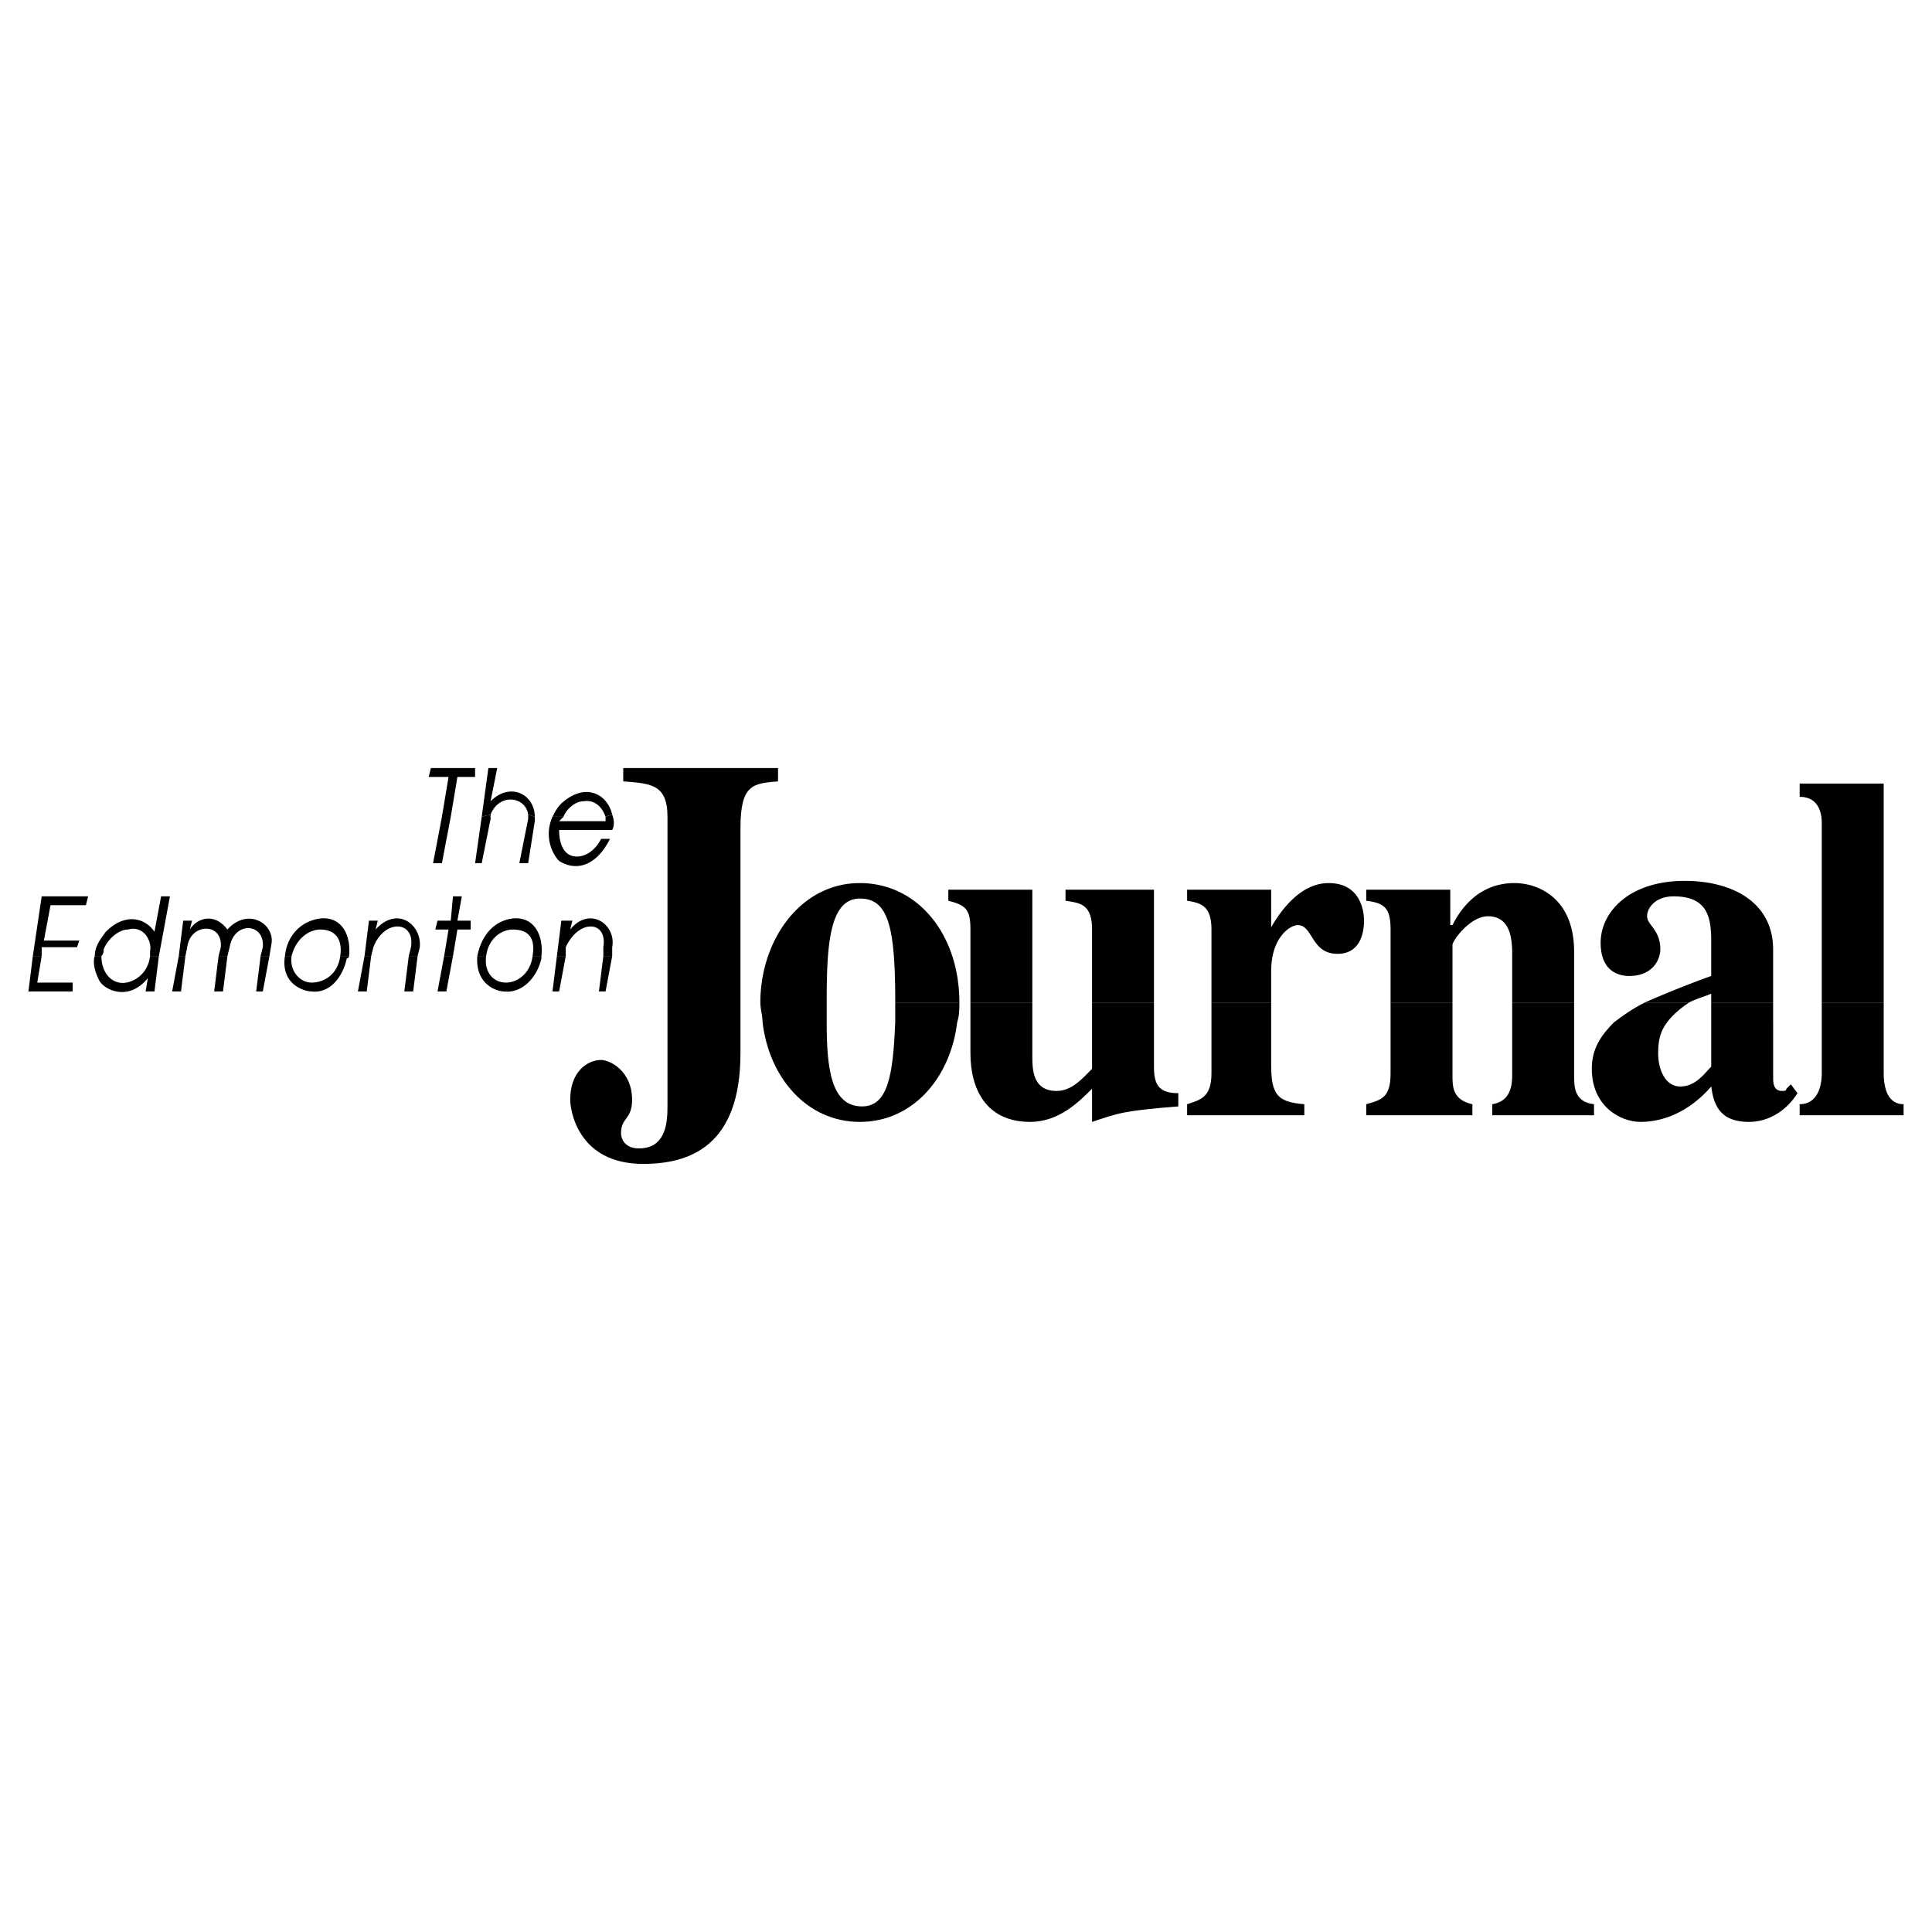 <svg xmlns="http://www.w3.org/2000/svg" width="2500" height="2500" viewBox="0 0 192.756 192.756"><g fill-rule="evenodd" clip-rule="evenodd"><path fill="#fff" d="M0 0h192.756v192.756H0V0z"/><path d="M44.091 81.486l.661-3.971h-1.985l.221-.883H47.4v.883h-1.765l-.662 3.971h-.882zM48.062 81.486l.662-4.854h.882l-.662 3.31c1.986-1.985 4.413-.662 4.413 1.544l-.662-.221c-.22-1.765-2.868-2.207-3.75 0l-.883.221zM55.122 81.486c.22-.441.441-.883.882-1.324 2.427-2.206 4.633-.883 5.074 1.103l-.662.221c-.221-.662-.882-1.765-2.207-1.544-.882 0-1.765.883-1.985 1.544h-1.102zM3.276 95.385l.883-5.957h4.633l-.221.883h-3.53l-.662 3.53h3.53l-.221.661H4.159v.883h-.883zM9.454 95.385c0-.883.441-1.544 1.103-2.427 1.985-1.985 3.971-1.324 4.854 0l.662-3.53h.883l-1.103 5.957h-.882v-.441c.22-1.103-.662-2.647-2.207-2.206-.882 0-1.986.882-2.427 1.986 0 .22 0 .441-.22.662h-.663v-.001zM17.837 95.385l.441-3.53h.883l-.221.882c.662-1.103 2.427-1.765 3.75 0 1.986-2.206 4.633-.662 4.413 1.324l-.221 1.324H26l.221-.883c.22-2.427-2.868-2.647-3.31 0l-.221.883h-.882l.221-.883c.221-2.427-2.868-2.427-3.31-.22l-.221 1.103h-.661zM28.427 95.385c.22-2.206 1.765-3.53 3.53-3.75 2.207-.221 3.089 1.765 2.868 3.75h-.882c.221-1.324-.221-2.647-1.986-2.647-1.103 0-2.427.882-2.868 2.647h-.662zM36.369 95.385l.441-3.53h.883l-.221.882c2.206-2.427 4.633-.441 4.412 1.765l-.22.883h-.882l.22-.883c.441-2.647-2.647-2.868-3.75 0l-.221.883h-.662zM44.312 95.385l.44-2.647h-1.323l.221-.883h1.323l.221-2.427h.883l-.442 2.427h1.323v.883h-1.323l-.441 2.647h-.882zM47.621 95.385c.441-2.206 1.765-3.53 3.53-3.75 2.206-.221 3.088 1.765 2.868 3.75h-.883c.221-1.324 0-2.647-1.985-2.647-1.103 0-2.427.882-2.647 2.647h-.883zM55.563 95.385l.441-3.53h1.103l-.221.882c1.986-2.427 4.633-.441 4.192 1.765v.883h-.883v-.883c.441-2.647-2.427-2.868-3.75 0v.883h-.882zM44.091 81.486l-.883 4.633h.883l.882-4.633h-.882z"/><path d="M48.062 81.486l-.662 4.633h.662l.882-4.413v-.441l-.882.221zM52.695 81.266v.441l-.882 4.413h.882l.662-4.192v-.441l-.662-.221zM55.122 81.486c-.883 1.985 0 3.75.662 4.413 1.765 1.103 3.751.441 5.074-2.207h-.882c-.441.882-1.324 1.765-2.427 1.765-1.324 0-1.765-1.324-1.765-2.647h5.295c.221-.441.221-.883 0-1.544l-.662.221v.441h-4.633l.441-.441h-1.103v-.001zM3.276 95.385l-.442 3.531h4.413v-.883h-3.53l.442-2.648h-.883zM9.454 95.385c-.221.662 0 1.544.441 2.427s2.868 2.205 4.854-.221l-.22 1.324h.882l.441-3.531h-.882c-.221 1.986-1.986 2.869-3.089 2.648-1.104-.221-1.765-1.324-1.765-2.648h-.662v.001zM17.837 95.385l-.662 3.531h.883l.441-3.531h-.662zM21.808 95.385l-.441 3.531h.883l.44-3.531h-.882zM26 95.385l-.441 3.531h.662l.661-3.531H26zM28.427 95.385c-.441 2.869 1.986 3.531 2.647 3.531 1.765.221 3.089-1.324 3.53-3.31.221 0 .221-.221.221-.221h-.882c-.221 1.765-1.544 2.648-2.868 2.648-1.103 0-2.206-1.104-1.986-2.648h-.662zM36.369 95.385l-.661 3.531h.882l.441-3.531h-.662zM40.782 95.385l-.442 3.531h.883l.441-3.531h-.882zM44.312 95.385l-.662 3.531h.882l.662-3.531h-.882zM47.621 95.385c-.221 2.869 1.986 3.531 2.647 3.531 1.765.221 3.31-1.324 3.751-3.31v-.221h-.883c-.221 1.765-1.544 2.648-2.647 2.648-1.324 0-2.206-1.104-1.985-2.648h-.883zM55.563 95.385l-.441 3.531h.662l.662-3.531h-.883zM60.196 95.385l-.441 3.531h.662l.662-3.531h-.883zM75.86 100.018c0-6.176 3.971-11.913 9.928-11.913 5.735 0 9.928 5.074 9.928 11.913h-6.398c0-7.5-.662-10.369-3.529-10.369-3.089 0-3.31 4.854-3.31 10.369H75.86zM96.82 100.018v-7.28c0-1.985-.442-2.427-2.207-2.868v-1.103h8.383v11.25H96.82v.001zM108.953 100.018v-7.28c0-2.647-1.324-2.647-2.646-2.868v-1.103h8.824v11.25h-6.178v.001zM120.867 100.018v-7.28c0-2.427-1.104-2.647-2.428-2.868v-1.103h8.385v3.75c.883-1.544 2.867-4.412 5.736-4.412 3.088 0 3.529 2.647 3.529 3.75 0 1.324-.441 3.309-2.646 3.309-2.648 0-2.428-2.868-3.973-2.868-.662 0-2.646 1.104-2.646 4.633v3.088h-5.957v.001zM138.738 100.018v-7.28c0-2.206-.662-2.647-2.428-2.868v-1.103h8.383v3.529h.221c.662-1.323 2.428-4.191 6.178-4.191 2.428 0 5.957 1.544 5.957 6.839v5.074h-6.178v-4.632c0-1.324 0-3.971-2.426-3.971-1.766 0-3.531 2.427-3.531 2.868v5.735h-6.176zM164.109 100.018a103.577 103.577 0 0 1 6.617-2.646v-3.53c0-2.427-.441-4.413-3.75-4.413-1.766 0-2.646 1.104-2.646 1.986s1.322 1.324 1.322 3.31c0 .882-.66 2.647-3.088 2.647-.441 0-2.867 0-2.867-3.31 0-3.088 2.867-6.177 8.383-6.177 4.854 0 8.824 2.206 8.824 6.839v5.294h-6.178v-.881c-.441.221-1.322.439-2.205.881h-4.412zM181.758 100.018v-17.87c0-.441 0-2.647-2.205-2.647v-1.324h8.383v21.841h-6.178zM76.081 102.004c0-.662-.22-1.324-.22-1.986h6.619v1.986h-6.399z"/><path d="M89.318 102.004v-1.986h6.398c0 .662 0 1.324-.221 1.986h-6.177zM96.82 102.004h6.176v-1.986H96.82v1.986zM108.953 102.004h6.178v-1.986h-6.178v1.986zM120.867 102.004h5.957v-1.986h-5.957v1.986zM138.738 102.004h6.176v-1.986h-6.176v1.986zM150.871 102.004h6.178v-1.986h-6.178v1.986zM161.02 102.004c.883-.662 1.766-1.324 3.09-1.986h4.412c-.662.441-1.545 1.104-2.207 1.986h-5.295zM170.727 102.004h6.177v-1.986h-6.177v1.986zM181.758 102.004h6.178v-1.986h-6.178v1.986zM76.081 102.004c.662 5.516 4.413 9.928 9.708 9.928 5.294 0 9.045-4.412 9.707-9.928h-6.178c-.22 5.074-.662 8.383-3.309 8.383-3.088 0-3.53-3.75-3.53-8.383h-6.398z"/><path d="M96.82 102.004v3.088c0 3.531 1.543 6.84 5.956 6.84 2.869 0 4.854-1.984 6.178-3.309v3.309c2.648-.883 3.09-1.104 8.605-1.545v-1.322c-1.986 0-2.428-.883-2.428-2.648v-4.412h-6.178v4.633c-.883.883-1.986 2.207-3.529 2.207-2.428 0-2.428-2.207-2.428-3.531v-3.309H96.82v-.001zM120.867 102.004v5.074c0 2.428-1.104 2.648-2.428 3.09v1.102h11.693v-1.102c-2.646-.221-3.309-.883-3.309-3.973v-4.191h-5.956zM138.738 102.004v5.074c0 2.428-.883 2.648-2.428 3.09v1.102h10.59v-1.102c-1.986-.441-1.986-1.766-1.986-2.869v-5.295h-6.176zM150.871 102.004v5.295c0 1.766-.662 2.648-1.984 2.869v1.102h10.148v-1.102c-1.986-.221-1.986-1.766-1.986-2.869v-5.295h-6.178zM161.02 102.004c-1.322 1.324-2.205 2.646-2.205 4.633 0 3.75 2.867 5.295 4.854 5.295 1.104 0 4.191-.221 7.059-3.529.221 1.545.662 3.529 3.752 3.529 1.984 0 3.75-1.104 4.854-2.867l-.662-.883-.441.441c0 .221-.221.221-.441.221-.883 0-.883-.883-.883-1.324v-5.516h-6.178v4.412c-.66.662-1.543 1.986-3.088 1.986s-2.207-1.766-2.207-3.311c0-1.322.221-2.205.883-3.088h-5.297v.001zM181.758 102.004v5.074c0 1.324-.441 3.09-2.205 3.09v1.102h10.369v-1.102c-1.545 0-1.986-1.545-1.986-3.09v-5.074h-6.178zM77.625 76.632H62.182v1.324c2.648.22 4.413.22 4.413 3.53v28.682c0 1.543 0 4.412-2.868 4.412-1.103 0-1.765-.662-1.765-1.545 0-1.545 1.103-1.324 1.103-3.309 0-2.869-2.206-3.973-3.088-3.973-1.324 0-3.089 1.104-3.089 3.973 0 .881.662 6.396 7.281 6.396 4.633 0 9.707-1.764 9.707-11.031V82.589c0-4.413 1.324-4.413 3.75-4.633v-1.324h-.001z"/></g></svg>